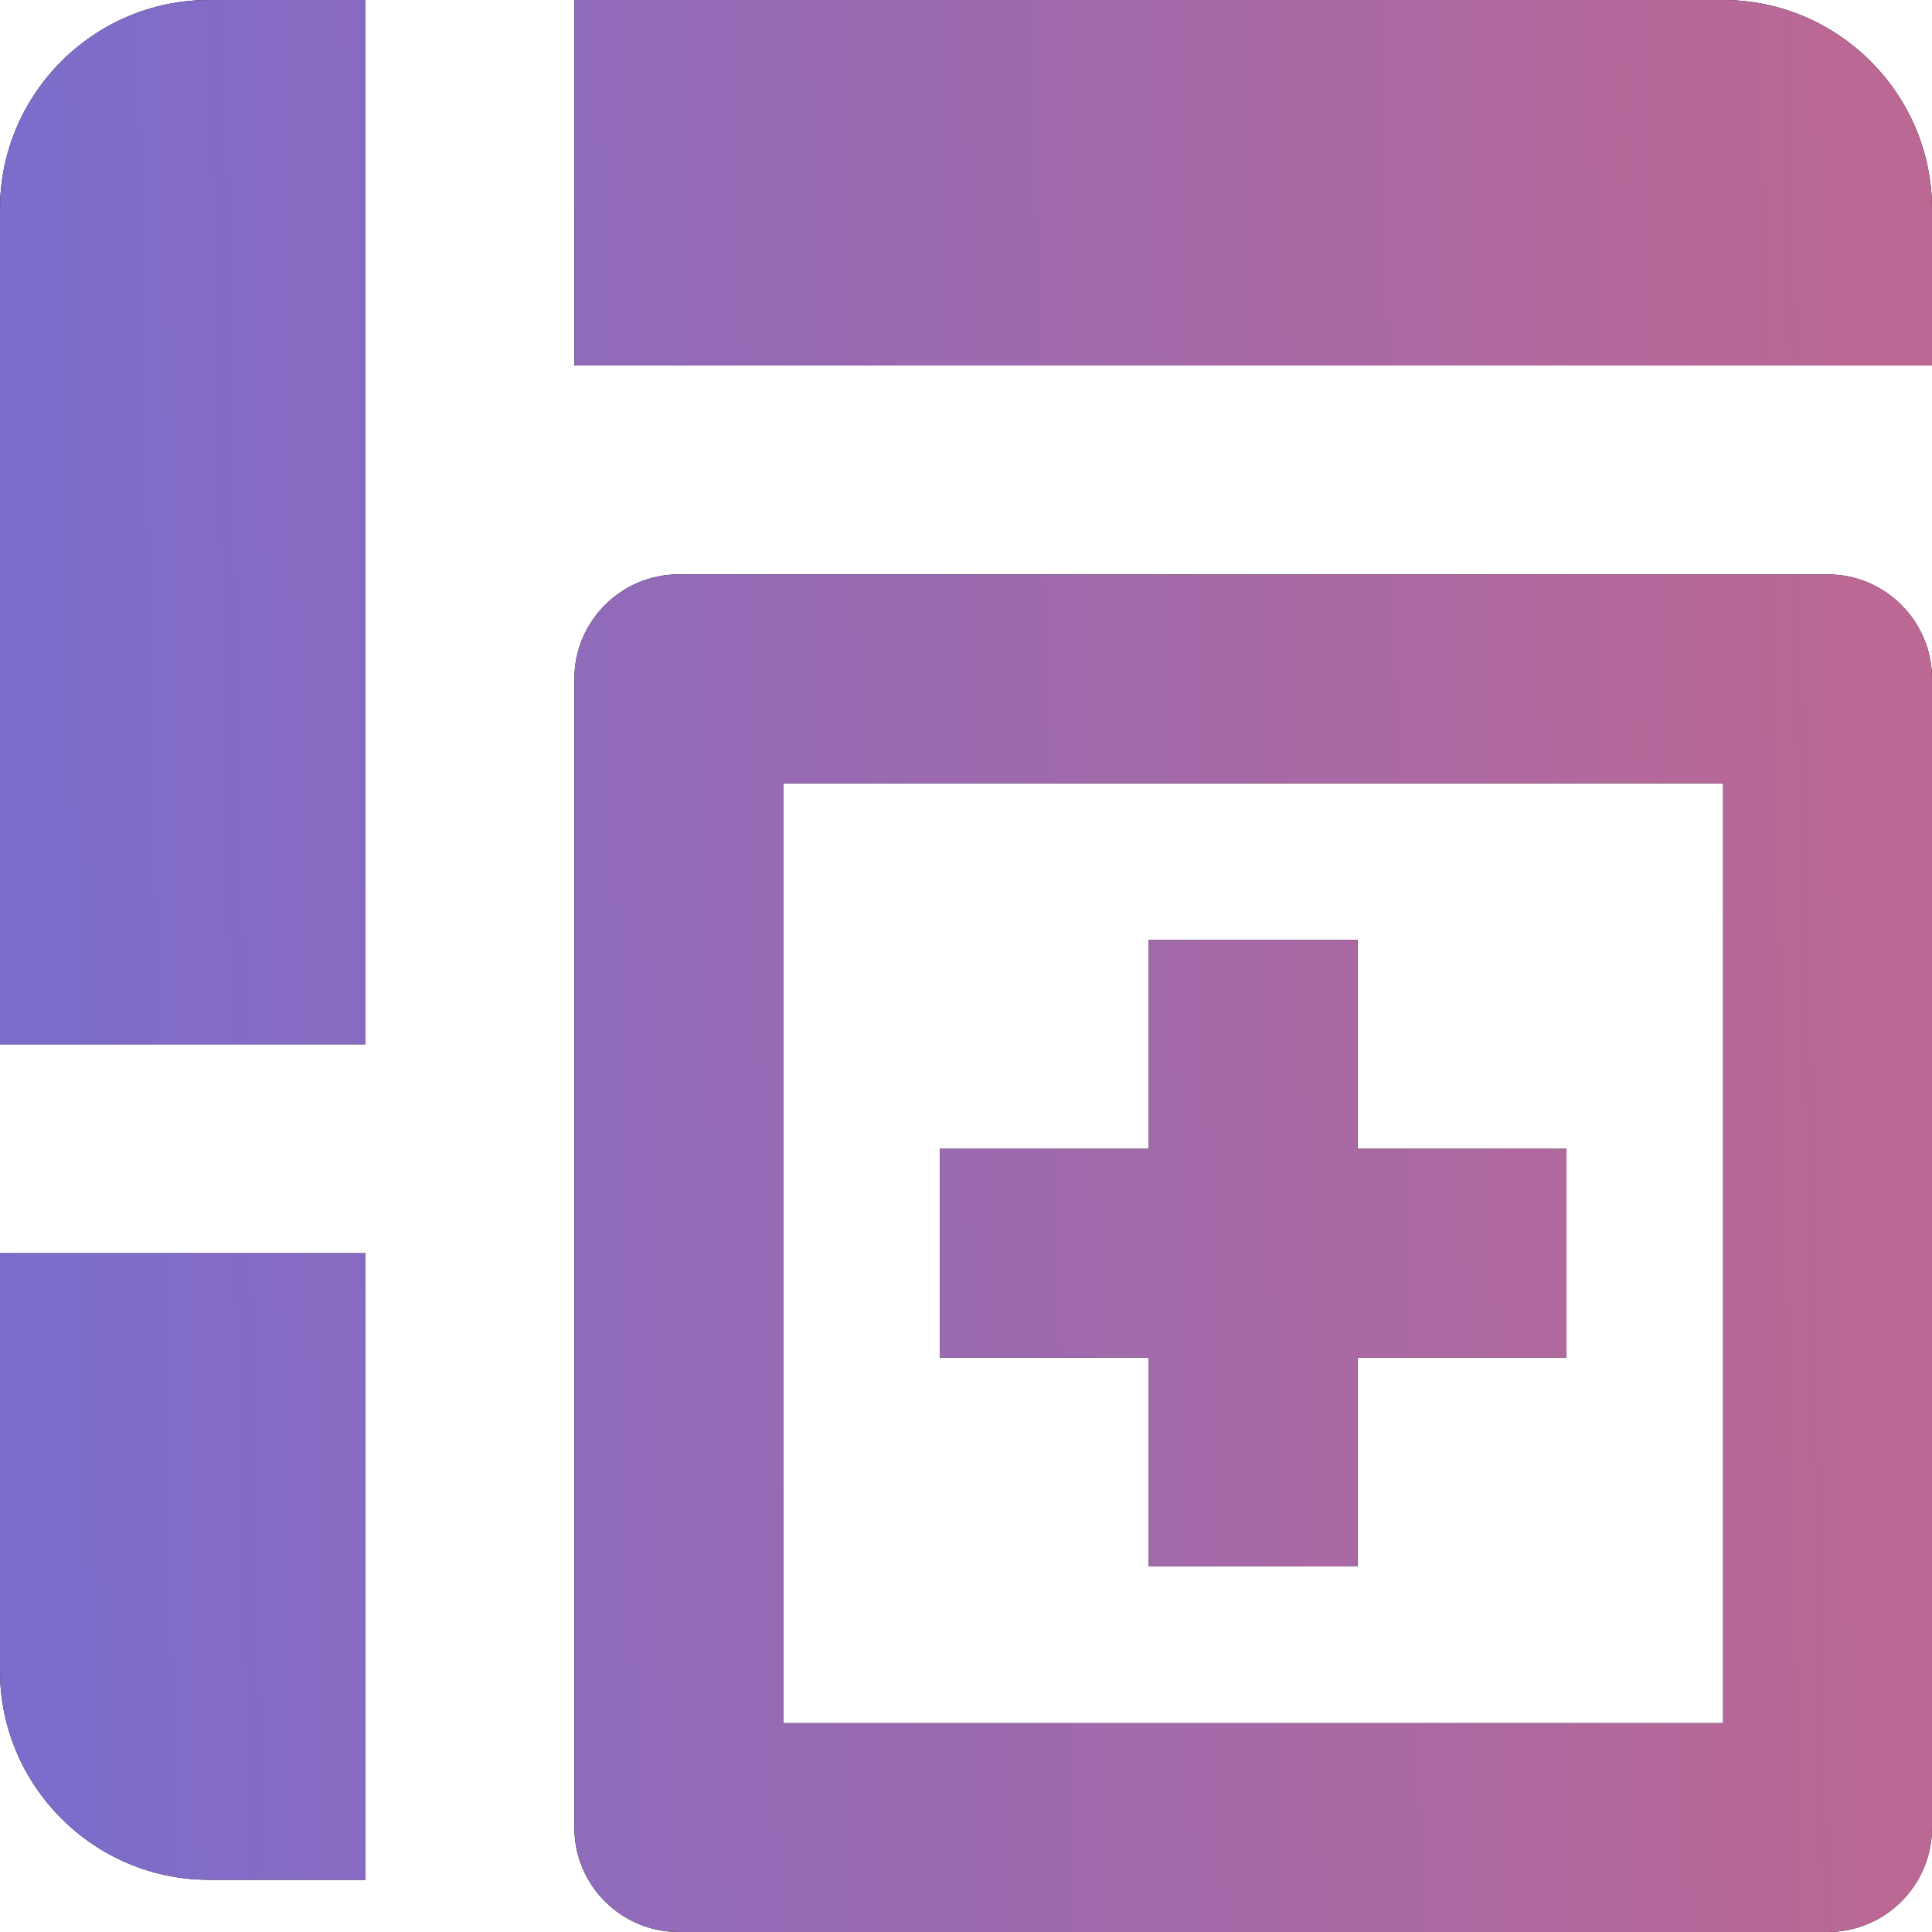 <?xml version="1.0" encoding="utf-8"?>
<svg xmlns="http://www.w3.org/2000/svg" fill="none" height="80" viewBox="0 0 80 80" width="80">
<path d="M28.108 23.784C25.72 23.784 23.784 25.72 23.784 28.108V75.676C23.784 78.064 25.72 80 28.108 80H75.676C78.064 80 80 78.064 80 75.676V28.108C80 25.72 78.064 23.784 75.676 23.784H28.108ZM71.351 71.351H32.432V32.432H71.351V71.351ZM64.865 56.216H56.216V64.865H47.568V56.216H38.919V47.568H47.568V38.919H56.216V47.568H64.865V56.216ZM15.135 43.243H0V8.649C0 3.892 3.892 0 8.649 0H15.135V43.243ZM15.135 77.838H8.649C3.892 77.838 0 73.946 0 69.189V51.892H15.135V77.838ZM23.784 15.135V0H71.351C76.108 0 80 3.892 80 8.649V15.135H23.784Z" fill="black"/>
<path d="M28.108 23.784C25.72 23.784 23.784 25.72 23.784 28.108V75.676C23.784 78.064 25.72 80 28.108 80H75.676C78.064 80 80 78.064 80 75.676V28.108C80 25.72 78.064 23.784 75.676 23.784H28.108ZM71.351 71.351H32.432V32.432H71.351V71.351ZM64.865 56.216H56.216V64.865H47.568V56.216H38.919V47.568H47.568V38.919H56.216V47.568H64.865V56.216ZM15.135 43.243H0V8.649C0 3.892 3.892 0 8.649 0H15.135V43.243ZM15.135 77.838H8.649C3.892 77.838 0 73.946 0 69.189V51.892H15.135V77.838ZM23.784 15.135V0H71.351C76.108 0 80 3.892 80 8.649V15.135H23.784Z" fill="url(#paint0_linear_17_44)"/>
<defs>
<linearGradient gradientUnits="userSpaceOnUse" id="paint0_linear_17_44" x1="7.25285e-07" x2="78.169" y1="49.362" y2="47.694">
<stop stop-color="#7B6CCC"/>
<stop offset="1" stop-color="#BC6894"/>
</linearGradient>
</defs>
</svg>